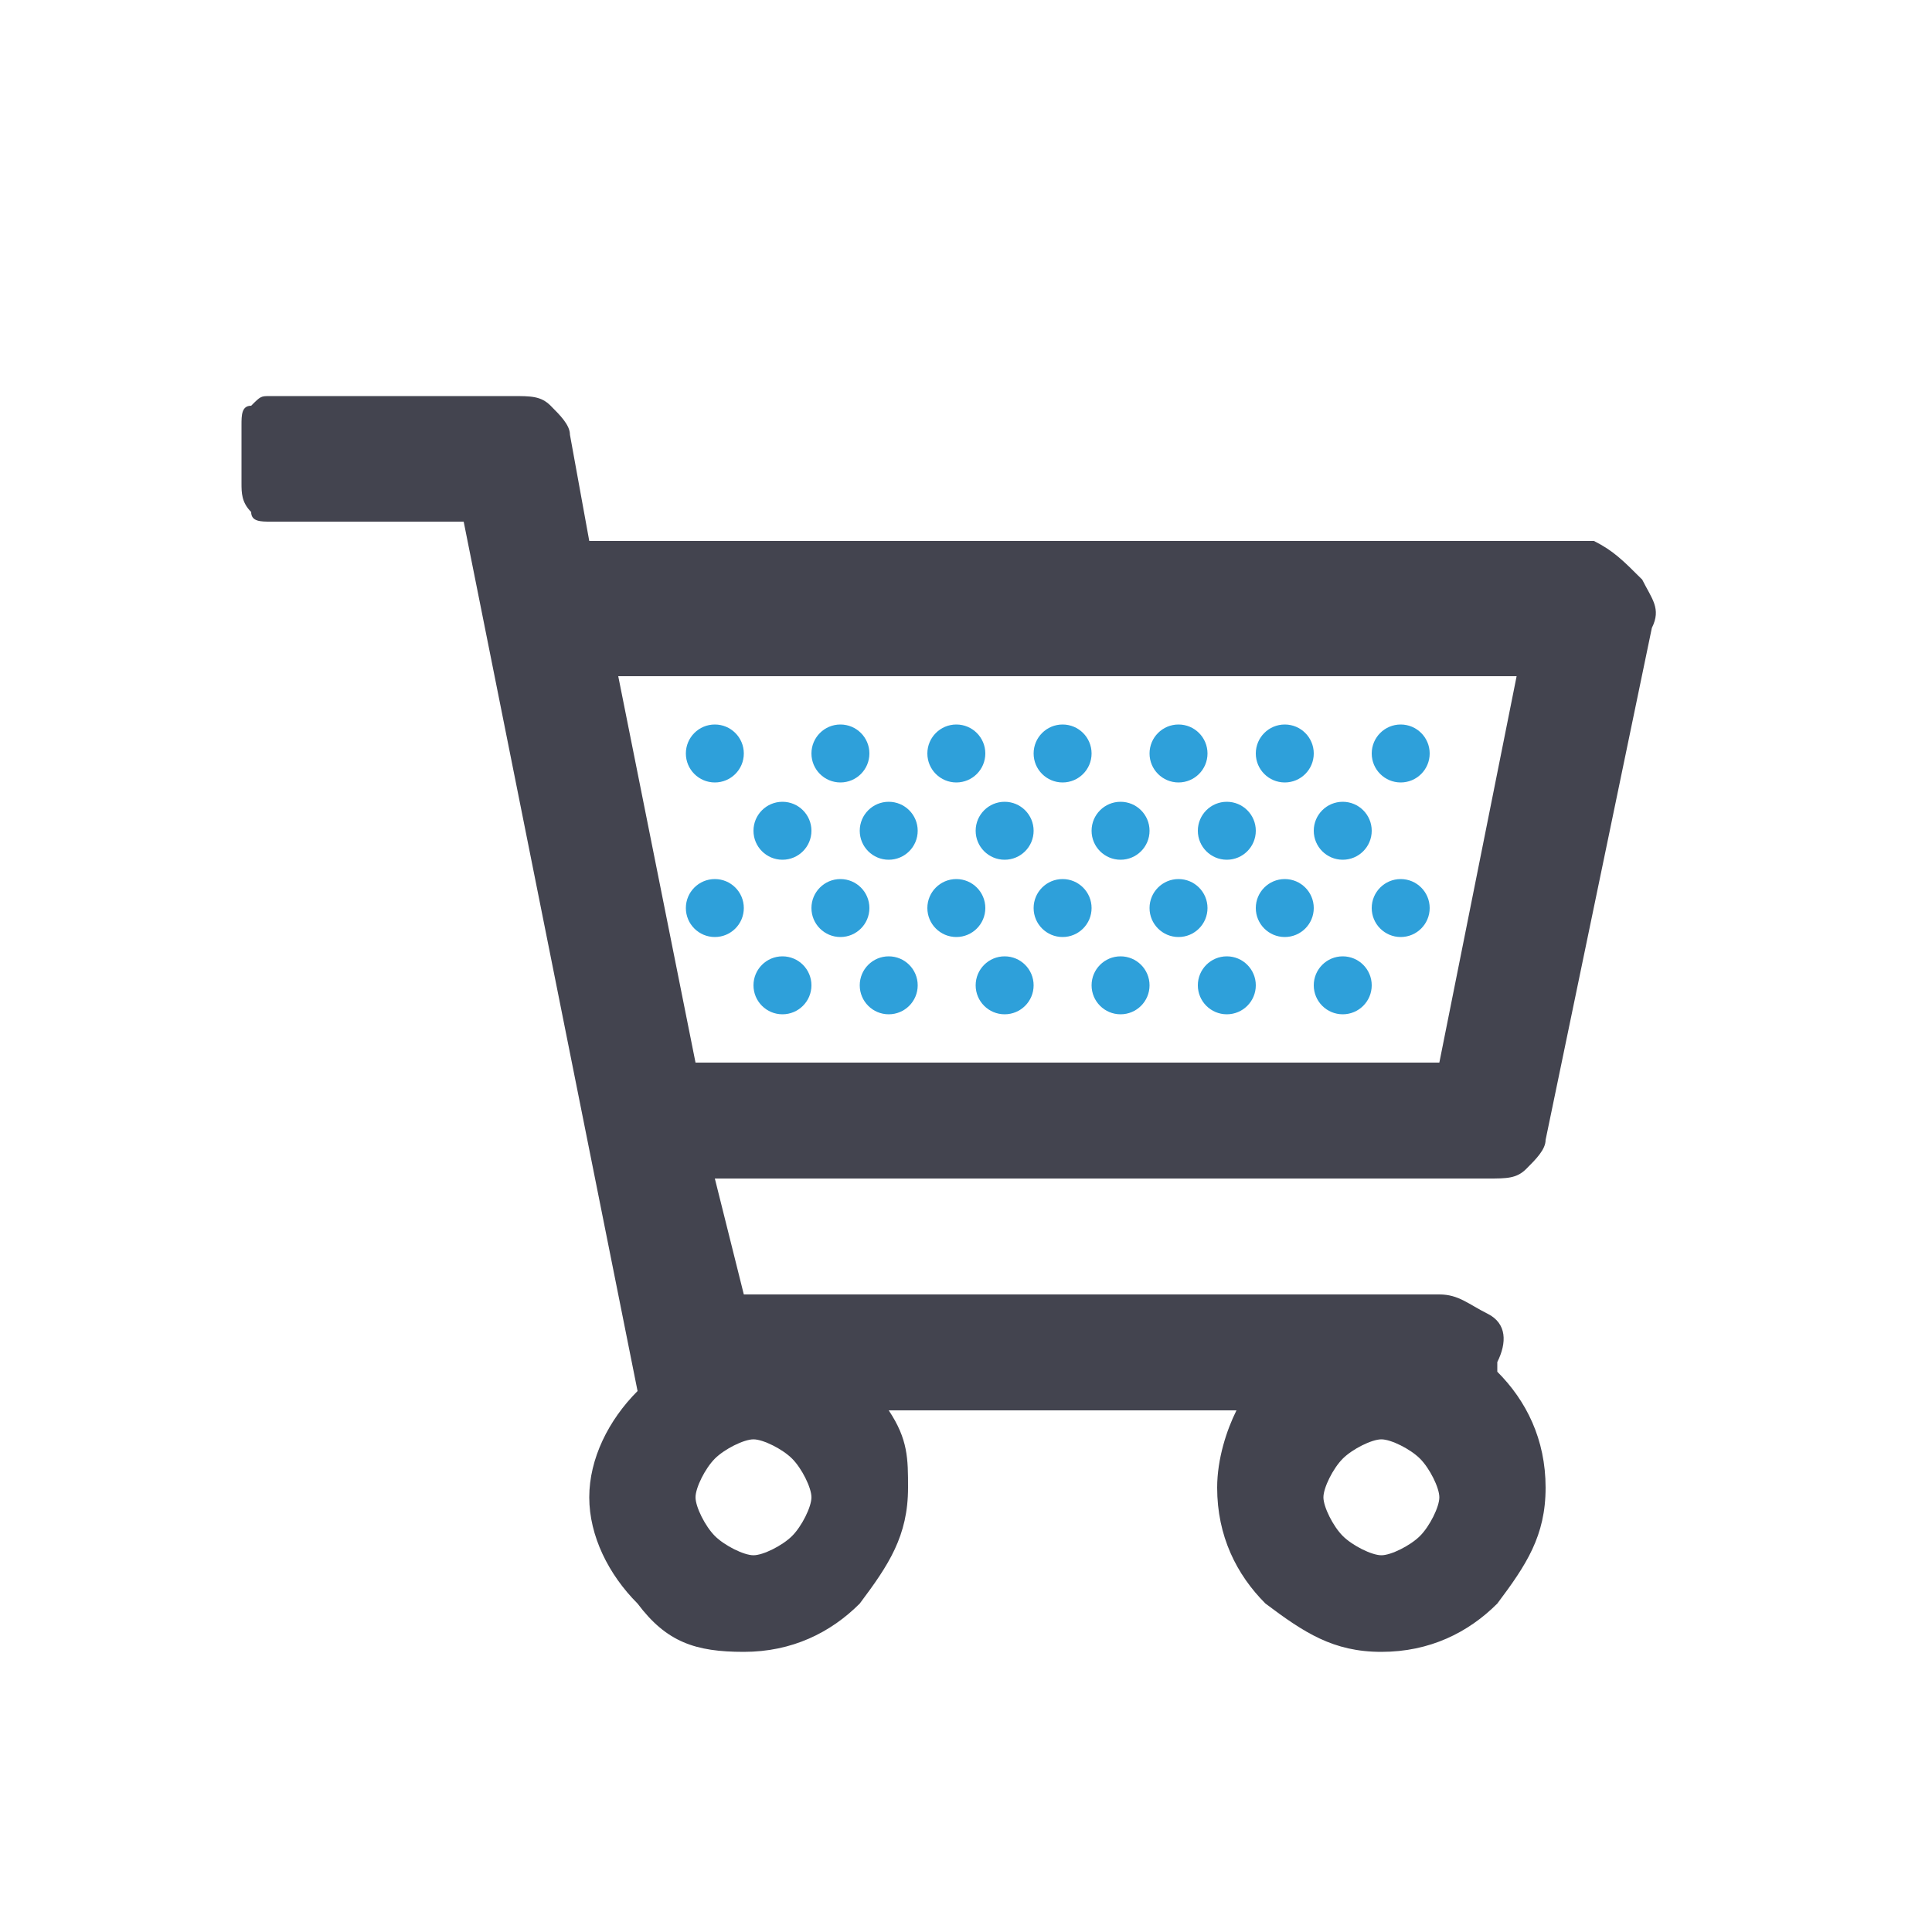 <?xml version="1.0" encoding="UTF-8"?> <!-- Generator: Adobe Illustrator 23.0.4, SVG Export Plug-In . SVG Version: 6.00 Build 0) --> <svg xmlns="http://www.w3.org/2000/svg" xmlns:xlink="http://www.w3.org/1999/xlink" id="ecommerce" x="0px" y="0px" viewBox="0 0 20 20" style="enable-background:new 0 0 20 20;" xml:space="preserve"> <style type="text/css"> .st0{fill:#43444F;} .st1{fill:#2EA0DA;} </style> <g> <path class="st0" d="M17,6c0.1,0.2,0.2,0.3,0.1,0.5l-1.1,5.3c0,0.1-0.1,0.2-0.2,0.3s-0.2,0.1-0.4,0.1H7.4l0.3,1.2h7.2 c0.2,0,0.3,0.1,0.5,0.2s0.2,0.3,0.1,0.5l0,0.1c0.3,0.3,0.5,0.7,0.5,1.2s-0.2,0.8-0.5,1.2c-0.3,0.3-0.7,0.5-1.2,0.5 s-0.8-0.2-1.2-0.5c-0.3-0.3-0.5-0.7-0.5-1.2c0-0.3,0.1-0.6,0.2-0.8H9.2c0.2,0.3,0.2,0.5,0.2,0.8c0,0.5-0.2,0.8-0.5,1.2 c-0.3,0.3-0.7,0.5-1.2,0.5S6.9,17,6.6,16.6c-0.3-0.3-0.5-0.7-0.5-1.1s0.2-0.8,0.5-1.1l-1.8-9h-2c-0.1,0-0.2,0-0.2-0.1 C2.5,5.2,2.5,5.1,2.5,5V4.4c0-0.1,0-0.2,0.1-0.2c0.1-0.1,0.1-0.1,0.2-0.1h2.5c0.2,0,0.3,0,0.4,0.1c0.1,0.1,0.2,0.2,0.2,0.3l0.2,1.1 h10.4C16.7,5.7,16.8,5.8,17,6z M15.7,7H6.4L7.2,11h7.7L15.7,7z M8.2,15.9c0.1-0.1,0.2-0.3,0.2-0.4s-0.1-0.3-0.2-0.4 s-0.3-0.2-0.4-0.2s-0.3,0.1-0.4,0.2c-0.1,0.1-0.2,0.3-0.2,0.4s0.1,0.3,0.2,0.4c0.1,0.1,0.3,0.2,0.4,0.2S8.1,16,8.2,15.9z M14.7,15.9c0.1-0.1,0.2-0.3,0.2-0.4s-0.1-0.3-0.2-0.4s-0.3-0.2-0.4-0.2s-0.3,0.1-0.4,0.2s-0.2,0.3-0.2,0.4s0.1,0.3,0.2,0.4 c0.1,0.1,0.3,0.2,0.4,0.2S14.6,16,14.7,15.9z"></path> </g> <circle class="st1" cx="8.1" cy="10.2" r="0.3"></circle> <circle class="st1" cx="9.2" cy="10.2" r="0.3"></circle> <circle class="st1" cx="10.4" cy="10.2" r="0.3"></circle> <circle class="st1" cx="11.6" cy="10.2" r="0.3"></circle> <circle class="st1" cx="12.7" cy="10.2" r="0.3"></circle> <circle class="st1" cx="13.9" cy="10.2" r="0.3"></circle> <circle class="st1" cx="8.7" cy="9.4" r="0.3"></circle> <circle class="st1" cx="7.4" cy="9.4" r="0.3"></circle> <circle class="st1" cx="9.9" cy="9.4" r="0.3"></circle> <circle class="st1" cx="11" cy="9.4" r="0.3"></circle> <circle class="st1" cx="12.2" cy="9.4" r="0.3"></circle> <circle class="st1" cx="13.3" cy="9.4" r="0.3"></circle> <circle class="st1" cx="14.5" cy="9.4" r="0.3"></circle> <circle class="st1" cx="8.1" cy="8.6" r="0.3"></circle> <circle class="st1" cx="9.2" cy="8.6" r="0.3"></circle> <circle class="st1" cx="10.4" cy="8.6" r="0.3"></circle> <circle class="st1" cx="11.6" cy="8.6" r="0.3"></circle> <circle class="st1" cx="12.7" cy="8.6" r="0.3"></circle> <circle class="st1" cx="13.9" cy="8.6" r="0.3"></circle> <circle class="st1" cx="8.7" cy="7.8" r="0.3"></circle> <circle class="st1" cx="7.4" cy="7.8" r="0.3"></circle> <circle class="st1" cx="9.9" cy="7.8" r="0.3"></circle> <circle class="st1" cx="11" cy="7.8" r="0.3"></circle> <circle class="st1" cx="12.2" cy="7.8" r="0.3"></circle> <circle class="st1" cx="13.3" cy="7.8" r="0.3"></circle> <circle class="st1" cx="14.5" cy="7.8" r="0.3"></circle> </svg> 